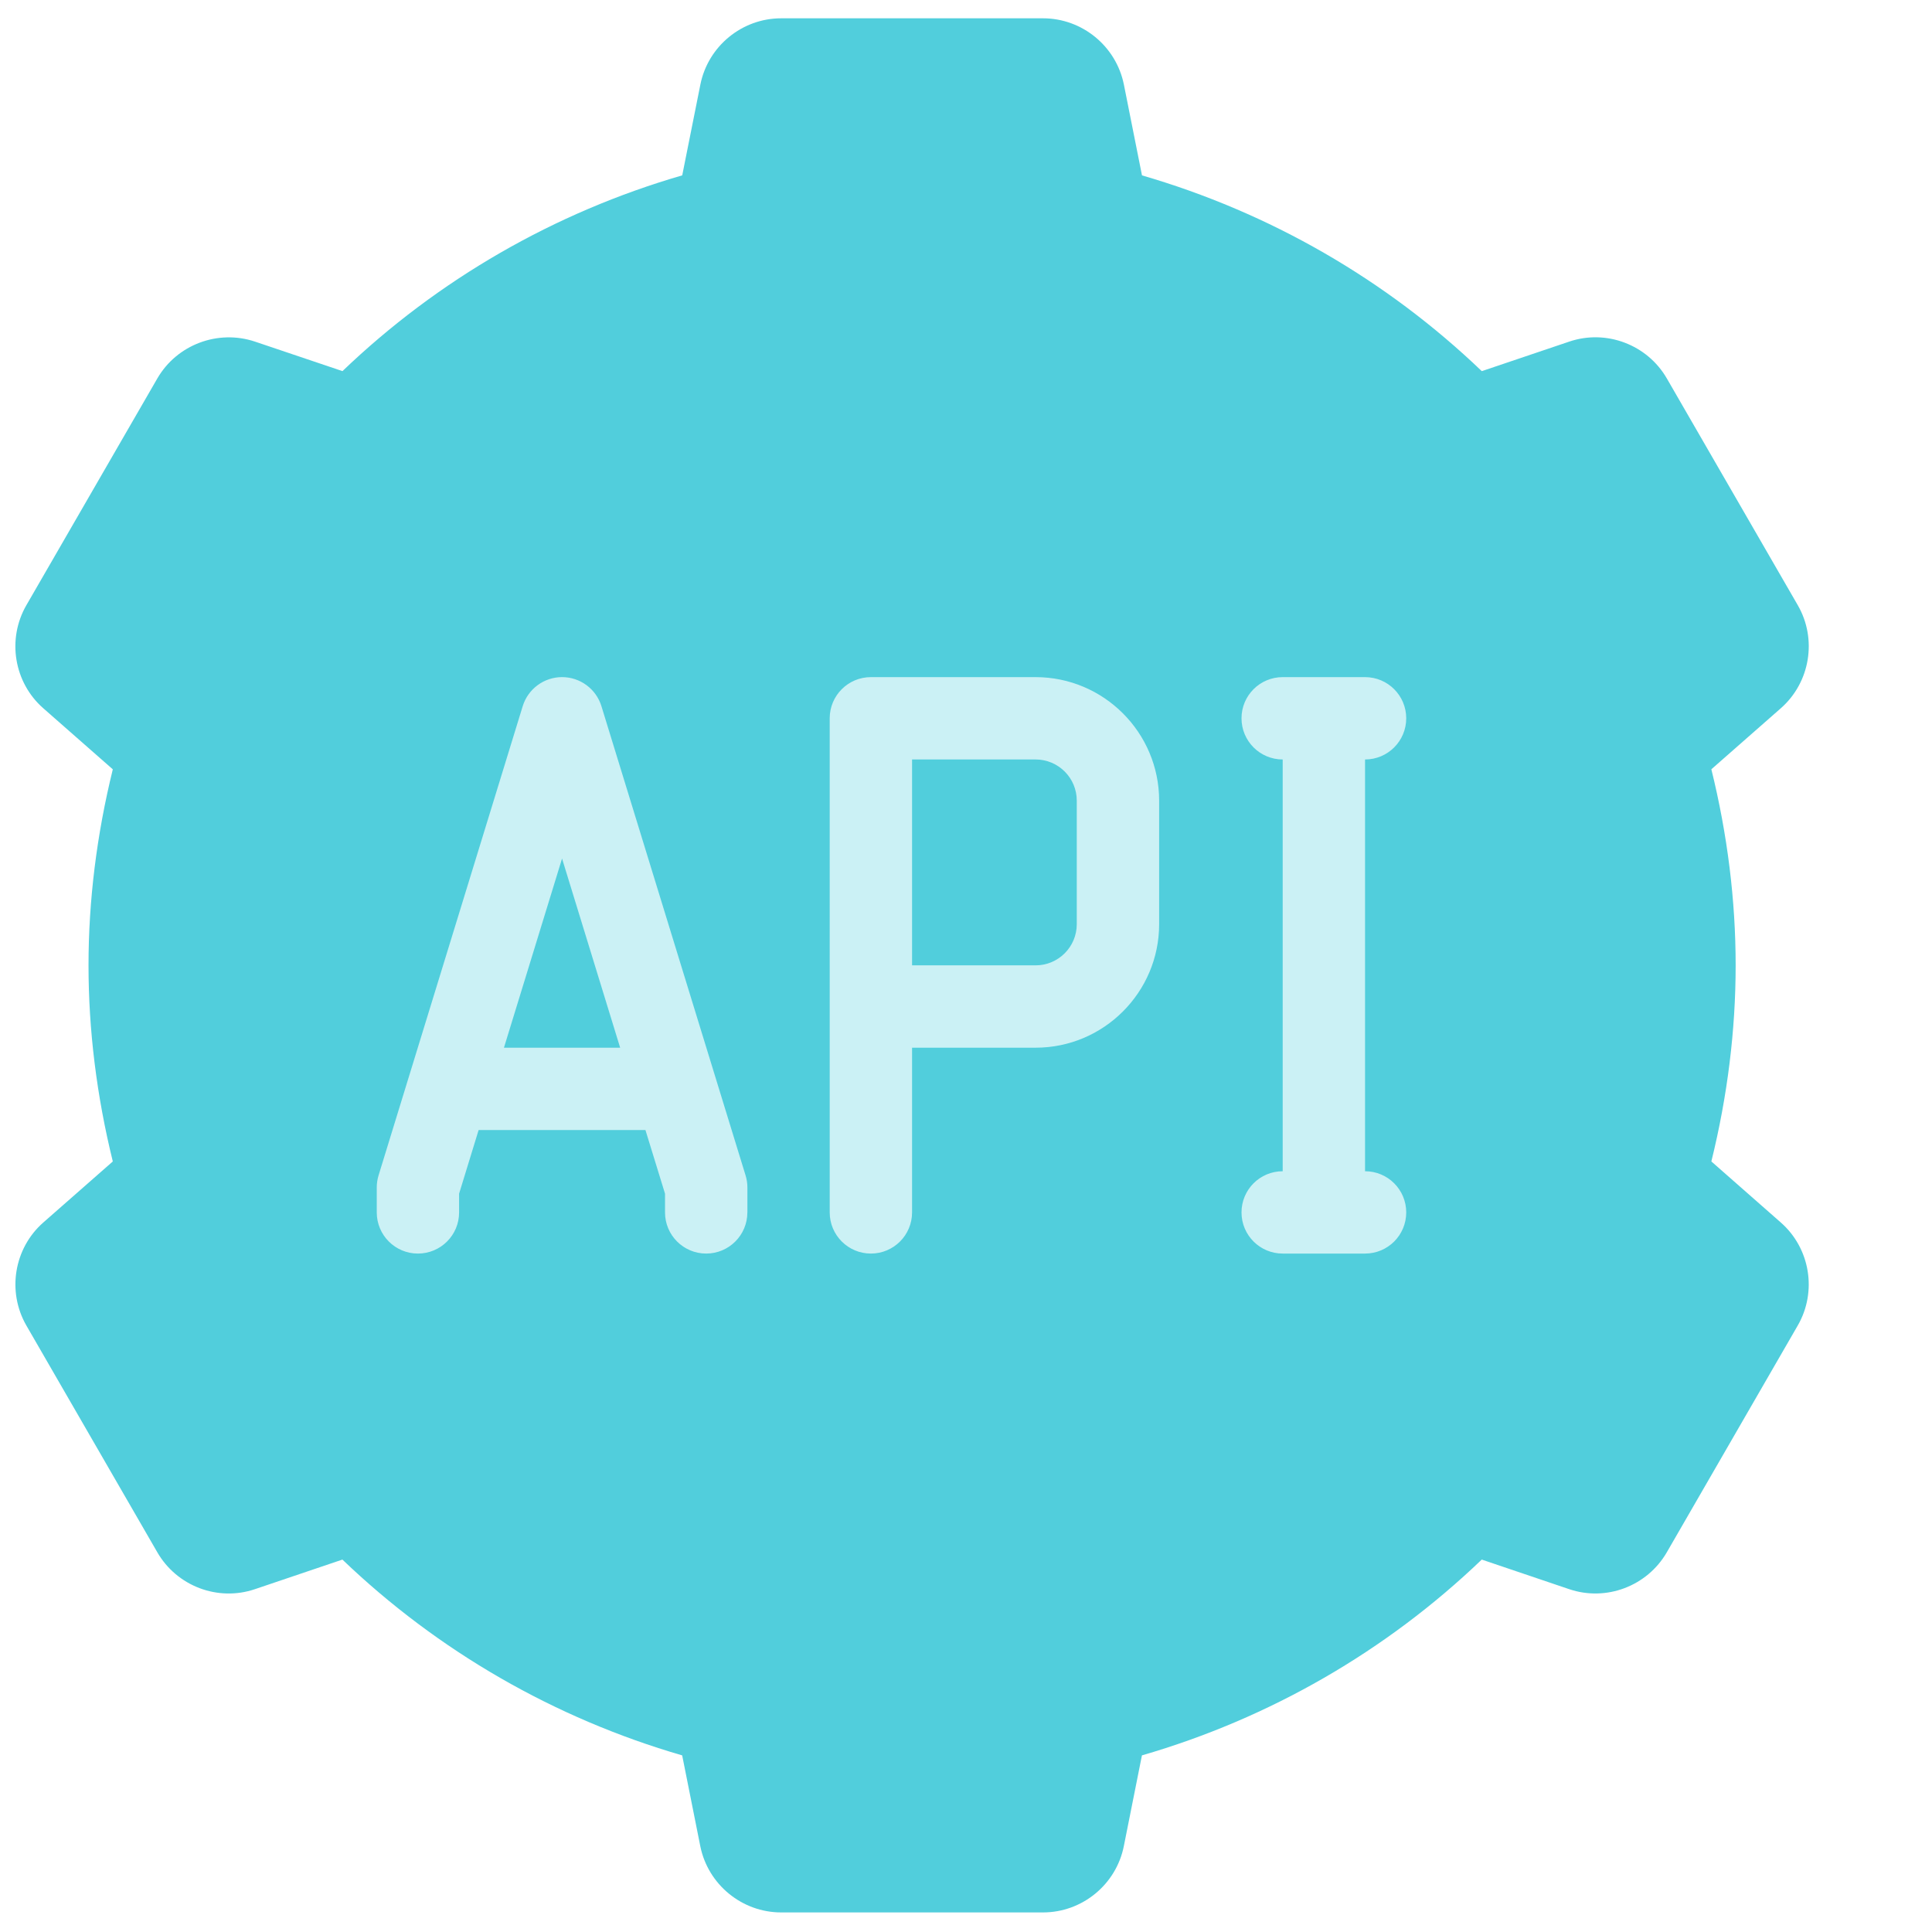 <?xml version="1.0" encoding="utf-8"?>
<!-- Generator: Adobe Illustrator 25.4.1, SVG Export Plug-In . SVG Version: 6.00 Build 0)  -->
<svg version="1.1" id="Calque_1" xmlns="http://www.w3.org/2000/svg" xmlns:xlink="http://www.w3.org/1999/xlink" x="0px" y="0px"
	 viewBox="0 0 1080 1080" style="enable-background:new 0 0 1080 1080;" xml:space="preserve">
<style type="text/css">
	.st0{opacity:0.3;fill:#51CEDC;}
	.st1{fill:#51CEDC;}
</style>
<path class="st0" d="M509.86,928.44L509.86,928.44c-214.53,0-388.44-173.91-388.44-388.44v0c0-214.53,173.91-388.44,388.44-388.44h0
	c214.53,0,388.44,173.91,388.44,388.44v0C898.3,754.53,724.39,928.44,509.86,928.44z"/>
<path class="st1" d="M578.91,424.55h-69.06v115.09h69.06c12.71,0,23.01-10.33,23.01-23.01v-69.06
	C601.93,434.88,591.62,424.55,578.91,424.55z"/>
<g>
	<path class="st1" d="M956.66,649.25c9.02-36.55,13.58-73.38,13.58-109.61c0-36.25-4.56-73.06-13.58-109.61l38.83-34.11
		c16.42-14.43,20.42-38.65,9.49-57.59l-73.2-126.76c-10.96-18.99-33.95-27.62-54.6-20.6l-48.85,16.5
		c-53.43-51.19-118.6-88.71-189.95-109.43l-10.13-50.82c-4.35-21.46-23.34-36.99-45.19-36.99h-146.4
		c-21.85,0-40.84,15.56-45.14,37.01l-10.15,50.78c-71.38,20.72-136.53,58.26-189.93,109.43l-48.87-16.48
		c-20.74-6.95-43.69,1.68-54.63,20.6L14.71,338.37c-10.91,18.97-6.91,43.18,9.51,57.57l38.84,34.12
		c-9,36.55-13.58,73.34-13.58,109.59c0,36.18,4.56,73.01,13.58,109.61l-38.84,34.11c-16.41,14.41-20.39,38.62-9.49,57.59
		l73.2,126.76c10.92,18.94,33.86,27.69,54.63,20.62l48.85-16.52c53.45,51.22,118.6,88.74,189.93,109.45l10.15,50.87
		c4.35,21.38,23.34,36.92,45.17,36.92h146.4c21.87,0,40.86-15.56,45.16-37.01l10.13-50.78c71.36-20.7,136.53-58.24,189.96-109.45
		l48.84,16.52c20.76,7.05,43.67-1.68,54.61-20.6l73.2-126.78c10.93-18.94,6.95-43.18-9.49-57.59L956.66,649.25z M417.78,677.74
		c0,12.73-10.31,23.01-23.02,23.01s-23.01-10.29-23.01-23.01v-10.47l-10.94-35.56h-93.26l-10.91,35.56v10.47
		c0,12.73-10.31,23.01-23.02,23.01c-12.71,0-23.01-10.29-23.01-23.01v-13.92c0-2.31,0.34-4.56,1.01-6.77l80.57-262.27
		c2.97-9.67,11.91-16.27,22.01-16.27c10.11,0,19.04,6.6,22.01,16.27l80.57,262.27c0.67,2.19,1.02,4.47,1.02,6.77V677.74z
		 M647.97,516.62c0,38.07-30.98,69.05-69.06,69.05h-69.06v92.07c0,12.73-10.31,23.01-23.02,23.01c-12.71,0-23.02-10.29-23.02-23.01
		V401.53c0-12.71,10.31-23.01,23.02-23.01h92.08c38.08,0,69.06,30.98,69.06,69.05V516.62z M786.09,677.74
		c0,12.73-10.29,23.01-23.02,23.01h-46.04c-12.73,0-23.02-10.29-23.02-23.01s10.29-23.01,23.02-23.01V424.55
		c-12.73,0-23.02-10.31-23.02-23.02c0-12.71,10.29-23.01,23.02-23.01h46.04c12.73,0,23.02,10.31,23.02,23.01
		c0,12.71-10.29,23.02-23.02,23.02v230.18C775.8,654.73,786.09,665.02,786.09,677.74z"/>
</g>
<path class="st1" d="M281.71,585.67h64.96l-32.48-105.74L281.71,585.67z"/>
</svg>
